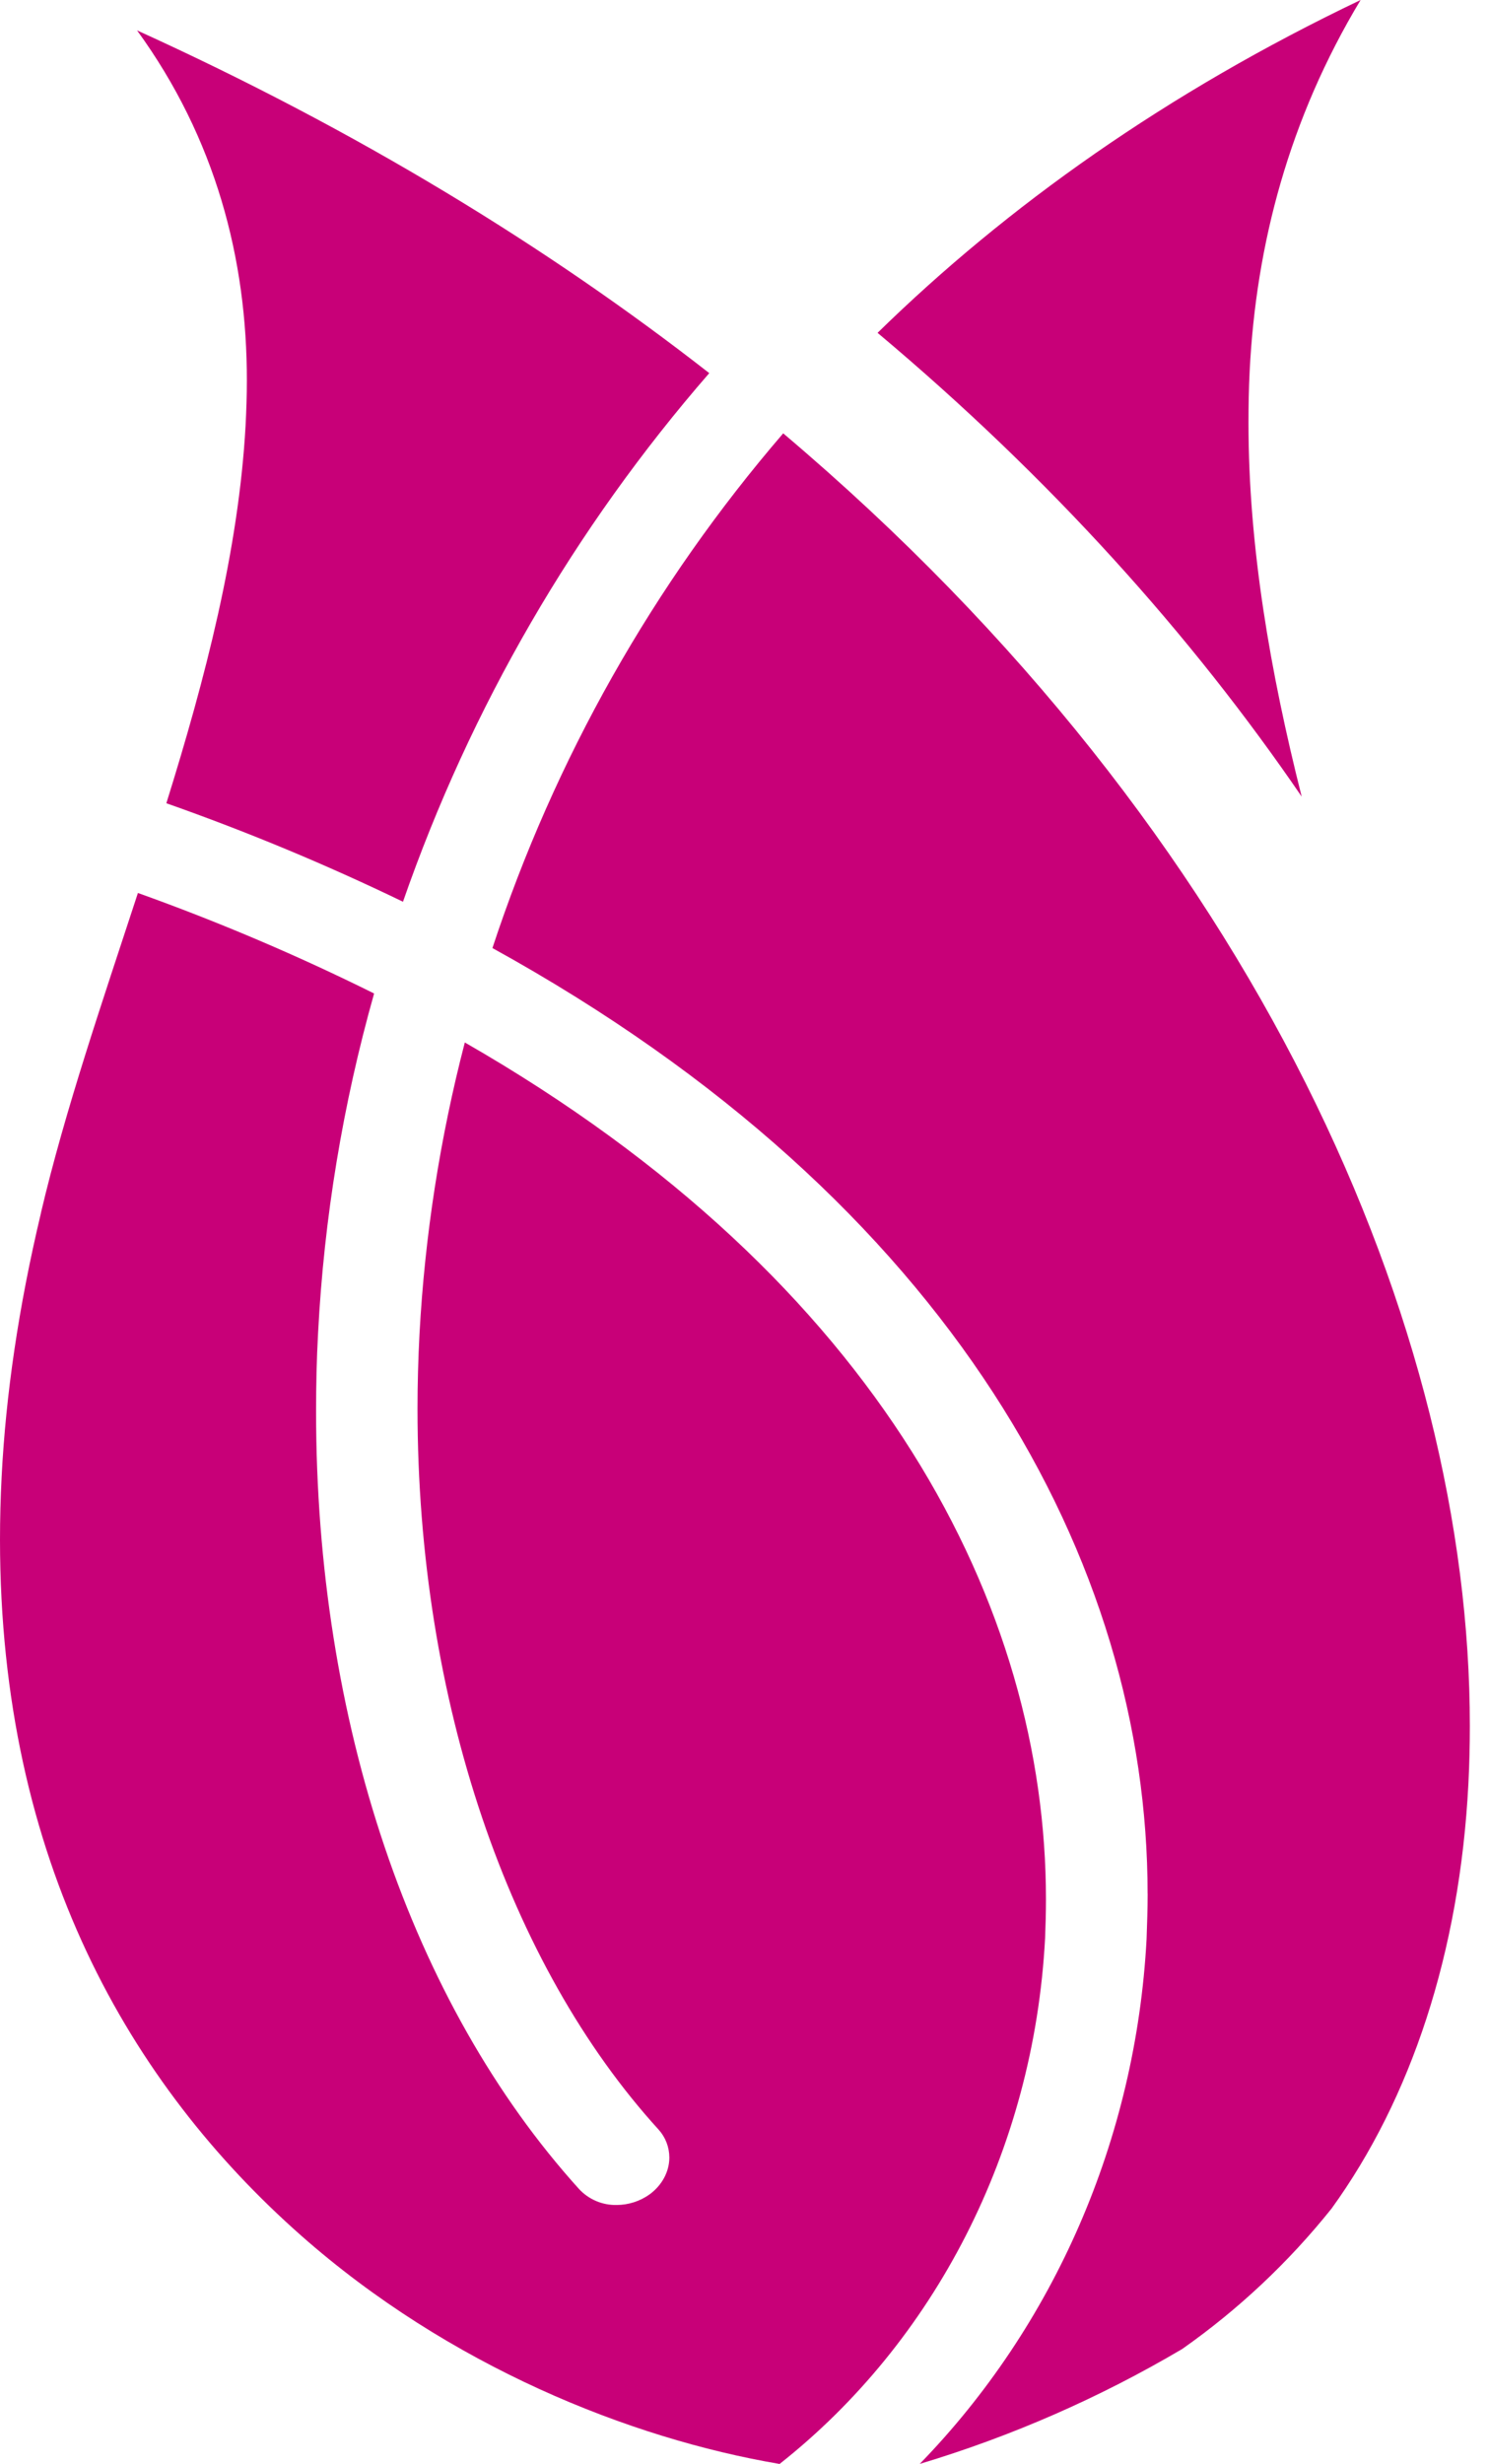 <svg xmlns="http://www.w3.org/2000/svg" width="29" height="48" viewBox="0 0 29 48" fill="none"><path d="M25.369 15.519C24.757 13.094 24.332 10.652 24.332 8.238C24.332 7.9 24.338 7.564 24.355 7.23C24.479 4.76 25.123 2.315 26.517 0C22.743 1.8 19.629 4.014 17.103 6.484C20.48 9.318 23.222 12.378 25.369 15.519Z" fill="#C80078"></path><path d="M7.854 17.566C9.169 13.785 11.195 10.29 13.823 7.269C10.663 4.803 6.957 2.538 2.671 0.592C4.206 2.703 4.814 5.051 4.811 7.417C4.811 7.71 4.801 8.002 4.786 8.293C4.649 10.731 4.003 13.209 3.242 15.648C4.813 16.201 6.352 16.841 7.852 17.566" fill="#C80078"></path><path d="M22.367 36.889C22.367 37.185 22.356 37.482 22.346 37.775C22.136 41.686 20.538 45.311 17.925 47.999C19.714 47.462 21.432 46.71 23.041 45.76C24.135 44.991 25.115 44.07 25.951 43.025C27.495 40.891 28.448 38.048 28.618 34.747C28.637 34.375 28.646 33.998 28.646 33.62C28.648 25.927 24.565 16.306 15.264 8.442C12.735 11.38 10.809 14.787 9.597 18.469C18.592 23.428 22.366 30.462 22.366 36.89" fill="#C80078"></path><path d="M0.798 23.632C0.361 25.465 0.113 27.173 0.032 28.766C0.011 29.181 0 29.592 0 29.994C0.002 36.255 2.538 40.61 5.87 43.552C8.744 46.088 12.268 47.504 15.194 48C18.199 45.628 20.149 41.911 20.368 37.756C20.378 37.508 20.385 37.252 20.385 36.999C20.383 31.336 17.196 24.978 9.059 20.308C8.576 22.165 8.28 24.067 8.176 25.983C8.15 26.475 8.137 26.963 8.137 27.446C8.137 33.145 9.925 38.292 12.835 41.486C12.97 41.635 13.044 41.828 13.045 42.029C13.045 42.302 12.906 42.57 12.655 42.752C12.469 42.883 12.247 42.954 12.02 42.955C11.882 42.958 11.745 42.932 11.618 42.878C11.491 42.824 11.377 42.744 11.284 42.643C8.012 39.024 6.16 33.532 6.16 27.498C6.16 26.99 6.171 26.479 6.199 25.968C6.315 23.73 6.682 21.511 7.291 19.354C5.796 18.612 4.259 17.958 2.688 17.396C1.986 19.54 1.266 21.637 0.797 23.631" fill="#C80078"></path></svg>
